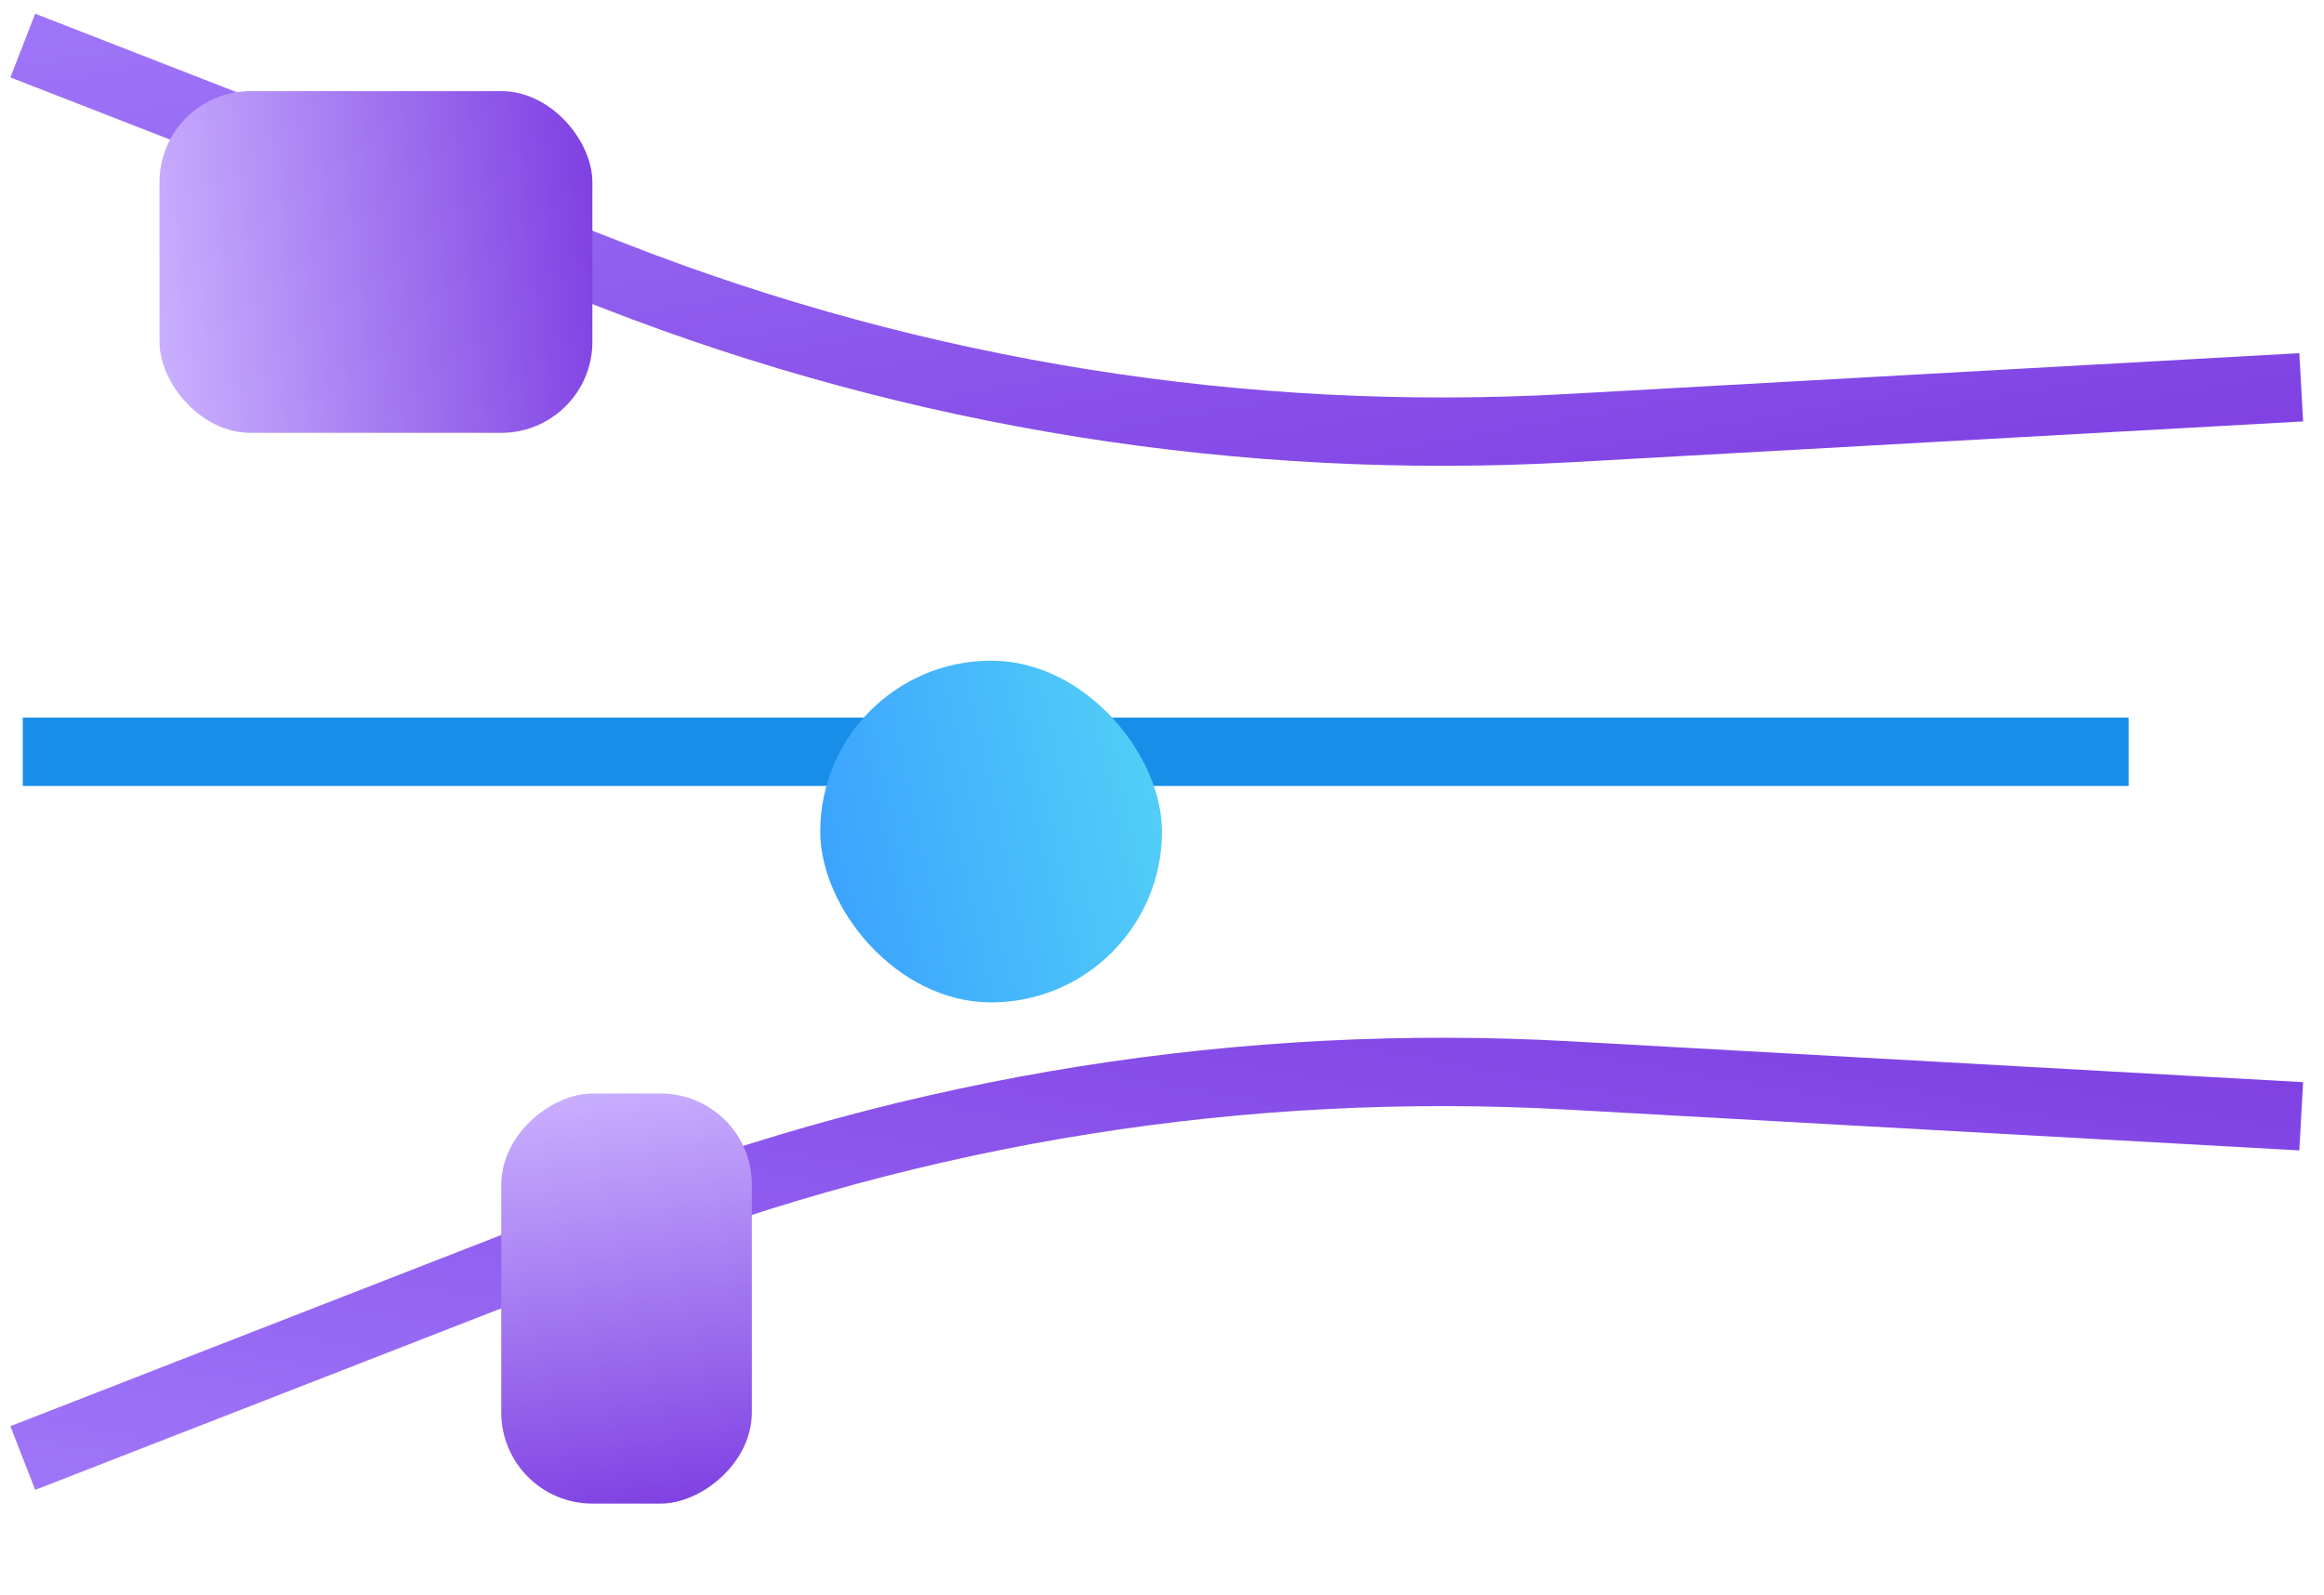 <svg width="102" height="70" viewBox="0 0 102 70" fill="none" xmlns="http://www.w3.org/2000/svg">
<path d="M1 2L27.003 12.128C40.321 17.316 54.596 19.588 68.867 18.792L101 17" stroke="url(#paint0_linear_2960_32177)" stroke-width="3"/>
<path d="M1 64L27.003 53.872C40.321 48.684 54.596 46.412 68.867 47.208L101 49" stroke="url(#paint1_linear_2960_32177)" stroke-width="3"/>
<path d="M1 33L47.212 33L93.424 33" stroke="#178EE8" stroke-width="3"/>
<g filter="url(#filter0_d_2960_32177)">
<rect x="36" y="25" width="15" height="15" rx="7.5" fill="url(#paint2_linear_2960_32177)"/>
</g>
<g filter="url(#filter1_d_2960_32177)">
<rect x="33" y="44" width="18" height="11" rx="4" transform="rotate(90 33 44)" fill="url(#paint3_linear_2960_32177)"/>
</g>
<g filter="url(#filter2_d_2960_32177)">
<rect x="7" width="19" height="15" rx="4" fill="url(#paint4_linear_2960_32177)"/>
</g>
<defs>
<filter id="filter0_d_2960_32177" x="32" y="25" width="23" height="23" filterUnits="userSpaceOnUse" color-interpolation-filters="sRGB">
<feFlood flood-opacity="0" result="BackgroundImageFix"/>
<feColorMatrix in="SourceAlpha" type="matrix" values="0 0 0 0 0 0 0 0 0 0 0 0 0 0 0 0 0 0 127 0" result="hardAlpha"/>
<feOffset dy="4"/>
<feGaussianBlur stdDeviation="2"/>
<feComposite in2="hardAlpha" operator="out"/>
<feColorMatrix type="matrix" values="0 0 0 0 0.307 0 0 0 0 0.307 0 0 0 0 0.307 0 0 0 0.12 0"/>
<feBlend mode="normal" in2="BackgroundImageFix" result="effect1_dropShadow_2960_32177"/>
<feBlend mode="normal" in="SourceGraphic" in2="effect1_dropShadow_2960_32177" result="shape"/>
</filter>
<filter id="filter1_d_2960_32177" x="18" y="44" width="19" height="26" filterUnits="userSpaceOnUse" color-interpolation-filters="sRGB">
<feFlood flood-opacity="0" result="BackgroundImageFix"/>
<feColorMatrix in="SourceAlpha" type="matrix" values="0 0 0 0 0 0 0 0 0 0 0 0 0 0 0 0 0 0 127 0" result="hardAlpha"/>
<feOffset dy="4"/>
<feGaussianBlur stdDeviation="2"/>
<feComposite in2="hardAlpha" operator="out"/>
<feColorMatrix type="matrix" values="0 0 0 0 0.307 0 0 0 0 0.307 0 0 0 0 0.307 0 0 0 0.12 0"/>
<feBlend mode="normal" in2="BackgroundImageFix" result="effect1_dropShadow_2960_32177"/>
<feBlend mode="normal" in="SourceGraphic" in2="effect1_dropShadow_2960_32177" result="shape"/>
</filter>
<filter id="filter2_d_2960_32177" x="3" y="0" width="27" height="23" filterUnits="userSpaceOnUse" color-interpolation-filters="sRGB">
<feFlood flood-opacity="0" result="BackgroundImageFix"/>
<feColorMatrix in="SourceAlpha" type="matrix" values="0 0 0 0 0 0 0 0 0 0 0 0 0 0 0 0 0 0 127 0" result="hardAlpha"/>
<feOffset dy="4"/>
<feGaussianBlur stdDeviation="2"/>
<feComposite in2="hardAlpha" operator="out"/>
<feColorMatrix type="matrix" values="0 0 0 0 0.307 0 0 0 0 0.307 0 0 0 0 0.307 0 0 0 0.12 0"/>
<feBlend mode="normal" in2="BackgroundImageFix" result="effect1_dropShadow_2960_32177"/>
<feBlend mode="normal" in="SourceGraphic" in2="effect1_dropShadow_2960_32177" result="shape"/>
</filter>
<linearGradient id="paint0_linear_2960_32177" x1="1" y1="2" x2="7.277" y2="36.87" gradientUnits="userSpaceOnUse">
<stop stop-color="#9E74F8"/>
<stop offset="1" stop-color="#7E3FE2"/>
</linearGradient>
<linearGradient id="paint1_linear_2960_32177" x1="1" y1="64" x2="7.277" y2="29.13" gradientUnits="userSpaceOnUse">
<stop stop-color="#9E74F8"/>
<stop offset="1" stop-color="#7E3FE2"/>
</linearGradient>
<linearGradient id="paint2_linear_2960_32177" x1="36" y1="38.158" x2="52.673" y2="34.531" gradientUnits="userSpaceOnUse">
<stop stop-color="#3AA0FF"/>
<stop offset="0.984" stop-color="#53D0F7"/>
</linearGradient>
<linearGradient id="paint3_linear_2960_32177" x1="33" y1="54.034" x2="51.951" y2="51.095" gradientUnits="userSpaceOnUse">
<stop stop-color="#CAB1FF"/>
<stop offset="1" stop-color="#7E3FE2"/>
</linearGradient>
<linearGradient id="paint4_linear_2960_32177" x1="7" y1="13.683" x2="27.194" y2="11.259" gradientUnits="userSpaceOnUse">
<stop stop-color="#CAB1FF"/>
<stop offset="1" stop-color="#7E3FE2"/>
</linearGradient>
</defs>
</svg>
